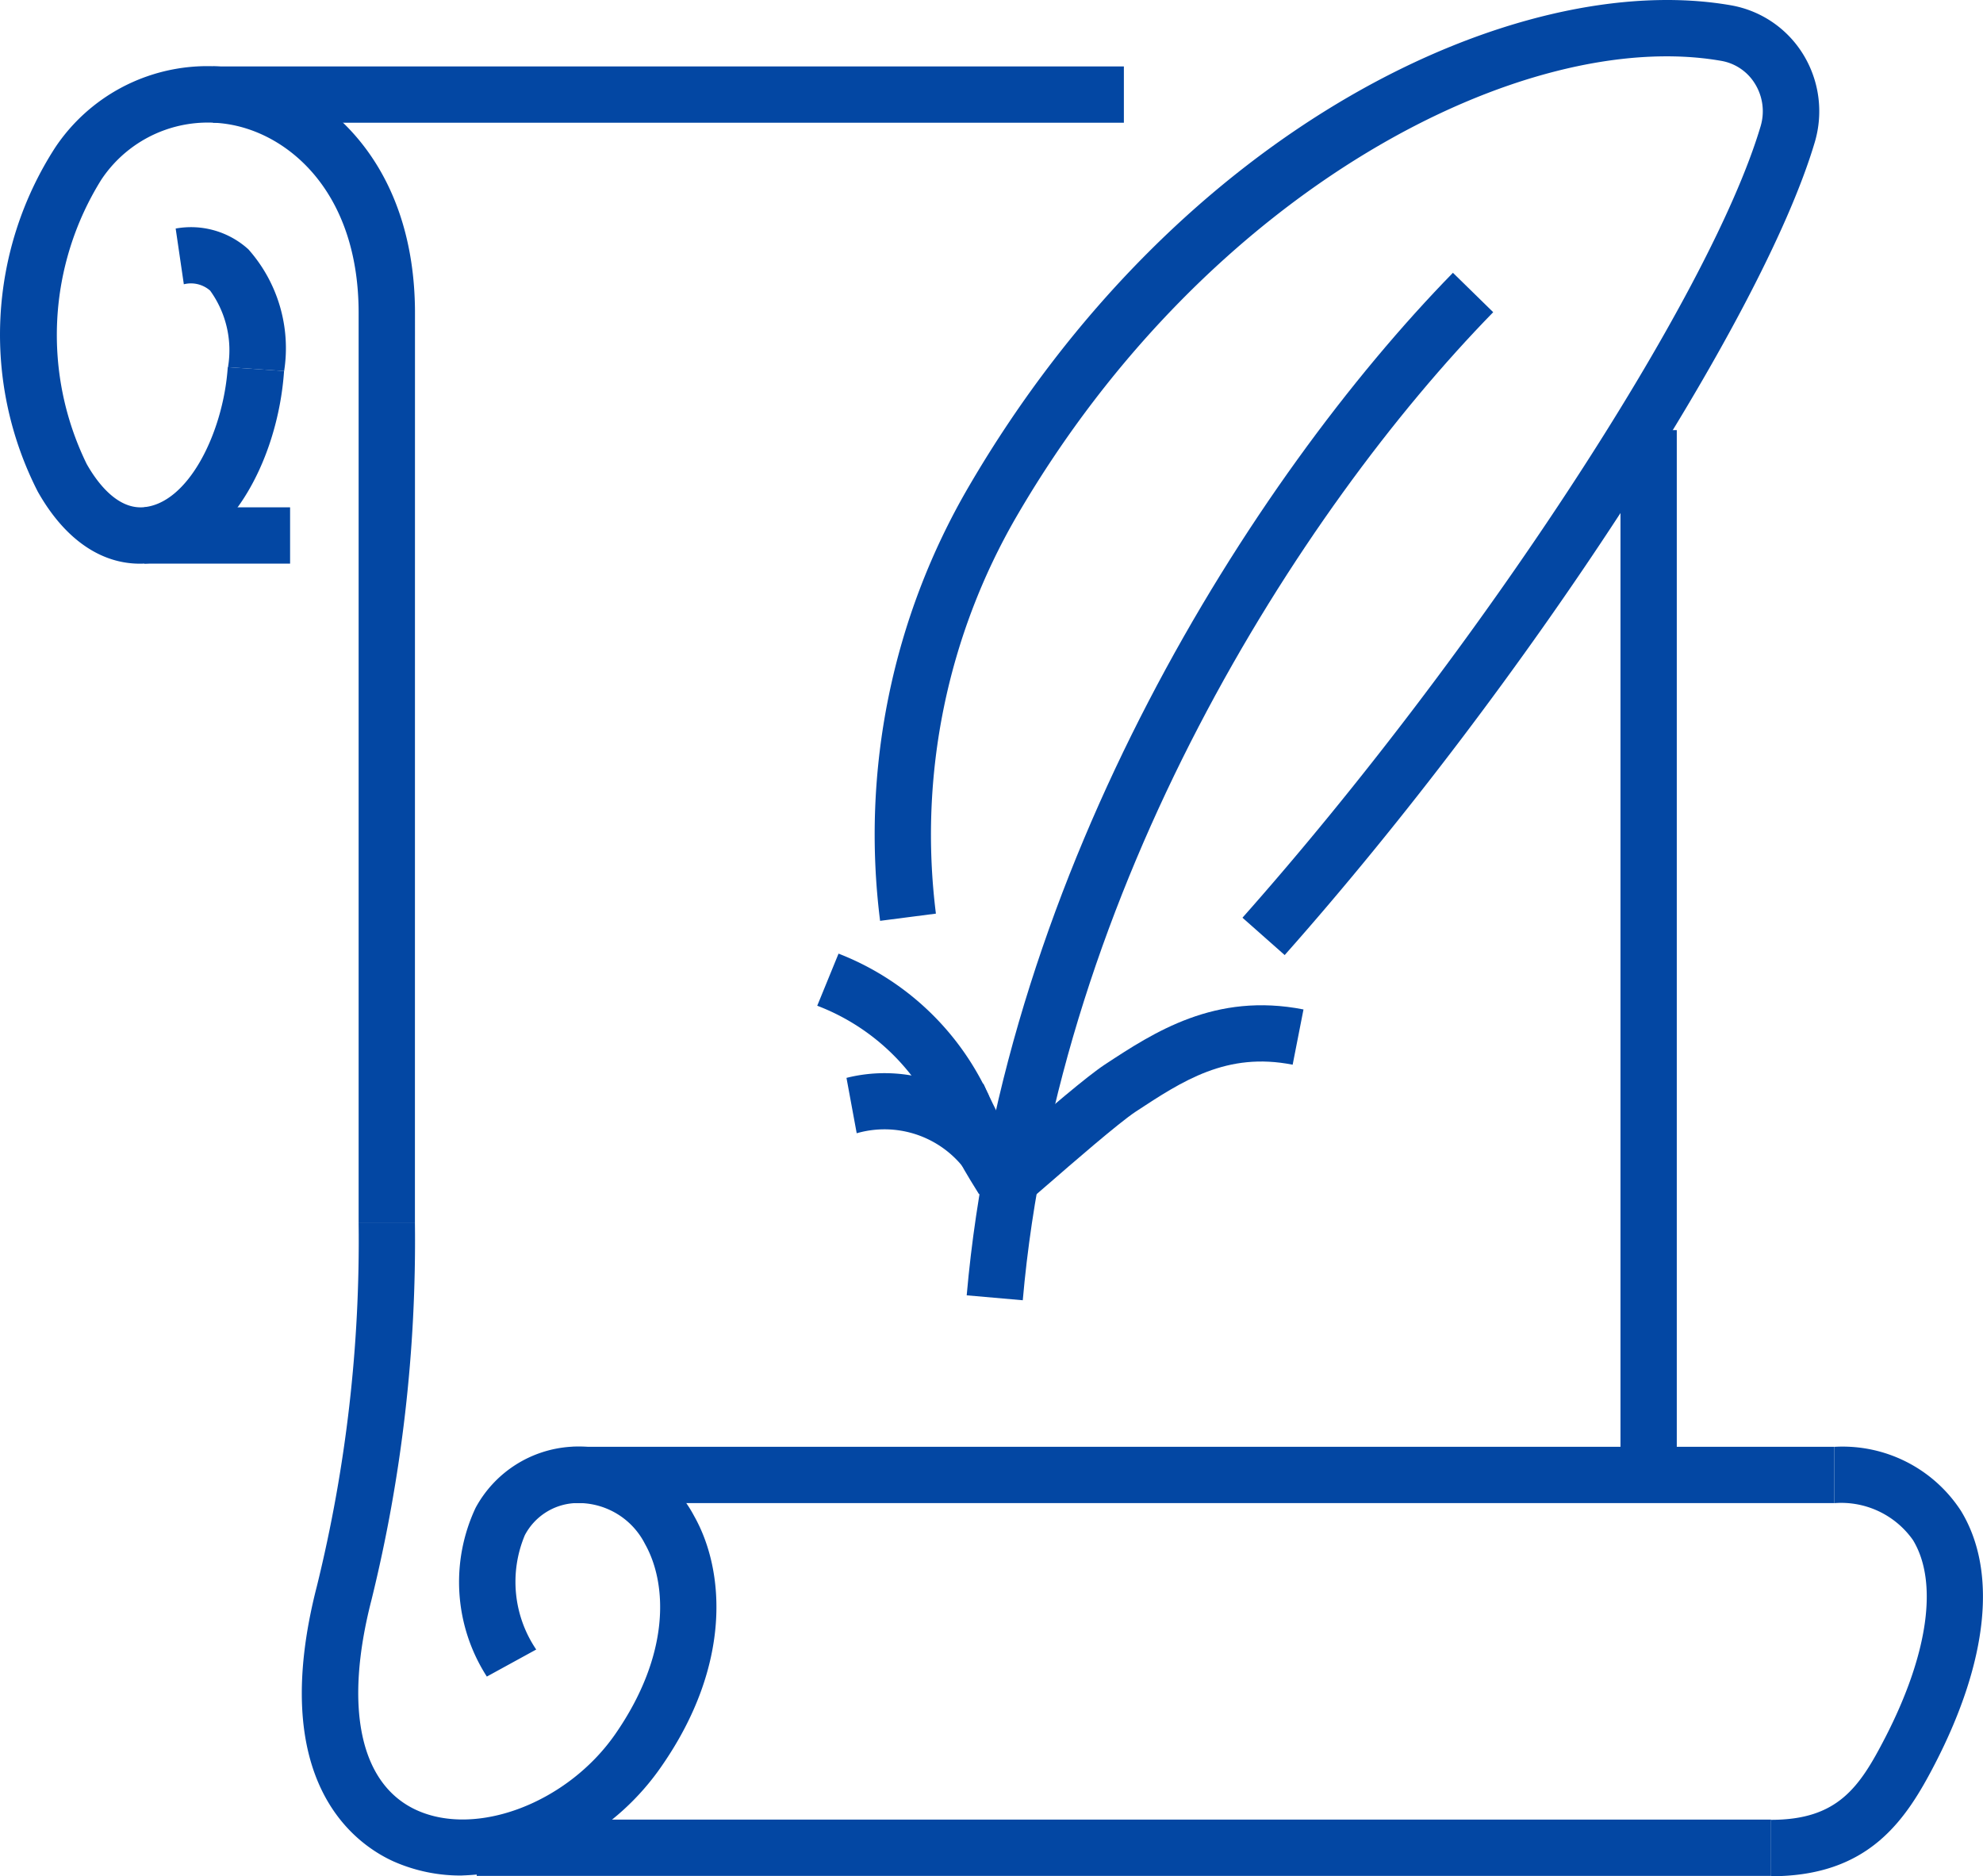 <svg id="icon_target" xmlns="http://www.w3.org/2000/svg" xmlns:xlink="http://www.w3.org/1999/xlink" width="70.45" height="66.65" viewBox="0 0 70.45 66.65">
  <defs>
    <clipPath id="clip-path">
      <rect id="Rectangle_73" data-name="Rectangle 73" width="70.45" height="66.65" transform="translate(0 0)" fill="#0347a3"/>
    </clipPath>
  </defs>
  <g id="Group_13" data-name="Group 13" transform="translate(0 0)">
    <g id="Group_13-2" data-name="Group 13" clip-path="url(#clip-path)">
      <path id="Path_243" data-name="Path 243" d="M16.417,66.629a5.882,5.882,0,0,1-2.453-.509c-1.4-.642-4.479-2.88-2.706-9.771a51.305,51.305,0,0,0,1.483-12.9h2a53.287,53.287,0,0,1-1.546,13.4c-.983,3.823-.4,6.539,1.6,7.454,2.137.977,5.372-.26,7.065-2.7,1.976-2.851,1.841-5.358,1.055-6.753A2.655,2.655,0,0,0,20.4,53.4a2.136,2.136,0,0,0-1.755,1.14A4.289,4.289,0,0,0,19.05,58.6l-1.754.961a6.207,6.207,0,0,1-.4-5.994,4.15,4.15,0,0,1,3.383-2.17,4.646,4.646,0,0,1,4.384,2.465c1.084,1.923,1.35,5.265-1.153,8.874a8.984,8.984,0,0,1-7.088,3.891" fill="#0347a3"/>
      <path id="Path_244" data-name="Path 244" d="M62.92,66.65v-2c2.371,0,3.144-1.155,4.053-2.916,1.534-2.975,1.895-5.535.988-7.024A3.118,3.118,0,0,0,65.166,53.4v-2a5.013,5.013,0,0,1,4.5,2.272c1.3,2.129.971,5.319-.919,8.982-1.044,2.023-2.354,4-5.83,4" fill="#0347a3"/>
      <path id="Path_245" data-name="Path 245" d="M14.741,43.452h-2V11.065c-.019-3.884-2.074-5.9-3.991-6.5A4.543,4.543,0,0,0,3.6,6.382a10.427,10.427,0,0,0-.521,10.1c.338.6,1.043,1.592,1.986,1.54,1.615-.1,2.87-2.655,3.027-4.979l2,.136c-.216,3.182-2.007,6.661-4.9,6.839-1.513.1-2.872-.815-3.851-2.555a12.253,12.253,0,0,1,.62-12.222A6.5,6.5,0,0,1,9.343,2.657c2.593.8,5.374,3.434,5.4,8.4Z" fill="#0347a3"/>
      <path id="Path_246" data-name="Path 246" d="M10.091,13.18,8.1,13.044a3.617,3.617,0,0,0-.634-2.719,1.034,1.034,0,0,0-.935-.226l-.29-1.98a3.034,3.034,0,0,1,2.584.739,5.29,5.29,0,0,1,1.27,4.322" fill="#0347a3"/>
      <rect id="Rectangle_68" data-name="Rectangle 68" width="2" height="37.117" transform="translate(57.571 15.28)" fill="#0347a3"/>
      <rect id="Rectangle_69" data-name="Rectangle 69" width="32.363" height="2" transform="translate(7.565 2.36)" fill="#0347a3"/>
      <rect id="Rectangle_70" data-name="Rectangle 70" width="45.983" height="2" transform="translate(16.937 64.642)" fill="#0347a3"/>
      <rect id="Rectangle_71" data-name="Rectangle 71" width="44.831" height="2" transform="translate(20.335 51.398)" fill="#0347a3"/>
      <rect id="Rectangle_72" data-name="Rectangle 72" width="5.176" height="2" transform="translate(5.13 18.023)" fill="#0347a3"/>
      <path id="Path_247" data-name="Path 247" d="M36.336,46.192l-1.992-.175C35.667,30.9,44.477,17,51.618,9.691l1.431,1.4c-6.912,7.073-15.436,20.509-16.713,35.1" fill="#0347a3"/>
      <path id="Path_248" data-name="Path 248" d="M45.641,33.929l-1.5-1.327c8.346-9.41,16.6-22.026,18.41-28.123a1.858,1.858,0,0,0-.2-1.5,1.753,1.753,0,0,0-1.2-.817C54.2.947,42.933,6.65,36.137,18.31A22.526,22.526,0,0,0,33.25,32.457l-1.983.256A24.526,24.526,0,0,1,34.409,17.3C41.915,4.423,53.968-1.127,61.5.189a3.776,3.776,0,0,1,2.555,1.732,3.861,3.861,0,0,1,.42,3.126C62.6,11.379,54.15,24.335,45.641,33.929" fill="#0347a3"/>
      <path id="Path_249" data-name="Path 249" d="M34.783,42.427c-.106-.168-.21-.338-.312-.506-.141-.233-.276-.465-.407-.705-.276-.492-.537-1-.779-1.522-.047-.1-.1-.207-.143-.316l1.794-.881.02.041c.061.139.1.22.139.3.224.482.462.949.719,1.407.122.224.243.431.368.638.1.156.192.315.291.472Z" fill="#0347a3"/>
      <path id="Path_250" data-name="Path 250" d="M33.258,39.629a7.733,7.733,0,0,0-4.224-3.9l.757-1.851a9.74,9.74,0,0,1,5.335,5.036Z" fill="#0347a3"/>
      <path id="Path_251" data-name="Path 251" d="M36.536,42.67l-1.258-1.554c.089-.072.319-.273.628-.541,1.337-1.161,2.7-2.33,3.345-2.756,1.745-1.147,3.916-2.575,7.058-1.958l-.385,1.963c-2.34-.463-3.91.574-5.575,1.667-.59.387-2.307,1.878-3.132,2.595-.334.29-.584.506-.681.584" fill="#0347a3"/>
      <path id="Path_252" data-name="Path 252" d="M34.7,42.259a3.578,3.578,0,0,0-4.264-2l-.363-1.967a5.571,5.571,0,0,1,6.488,3.239Z" fill="#0347a3"/>
    </g>
  </g>
</svg>
